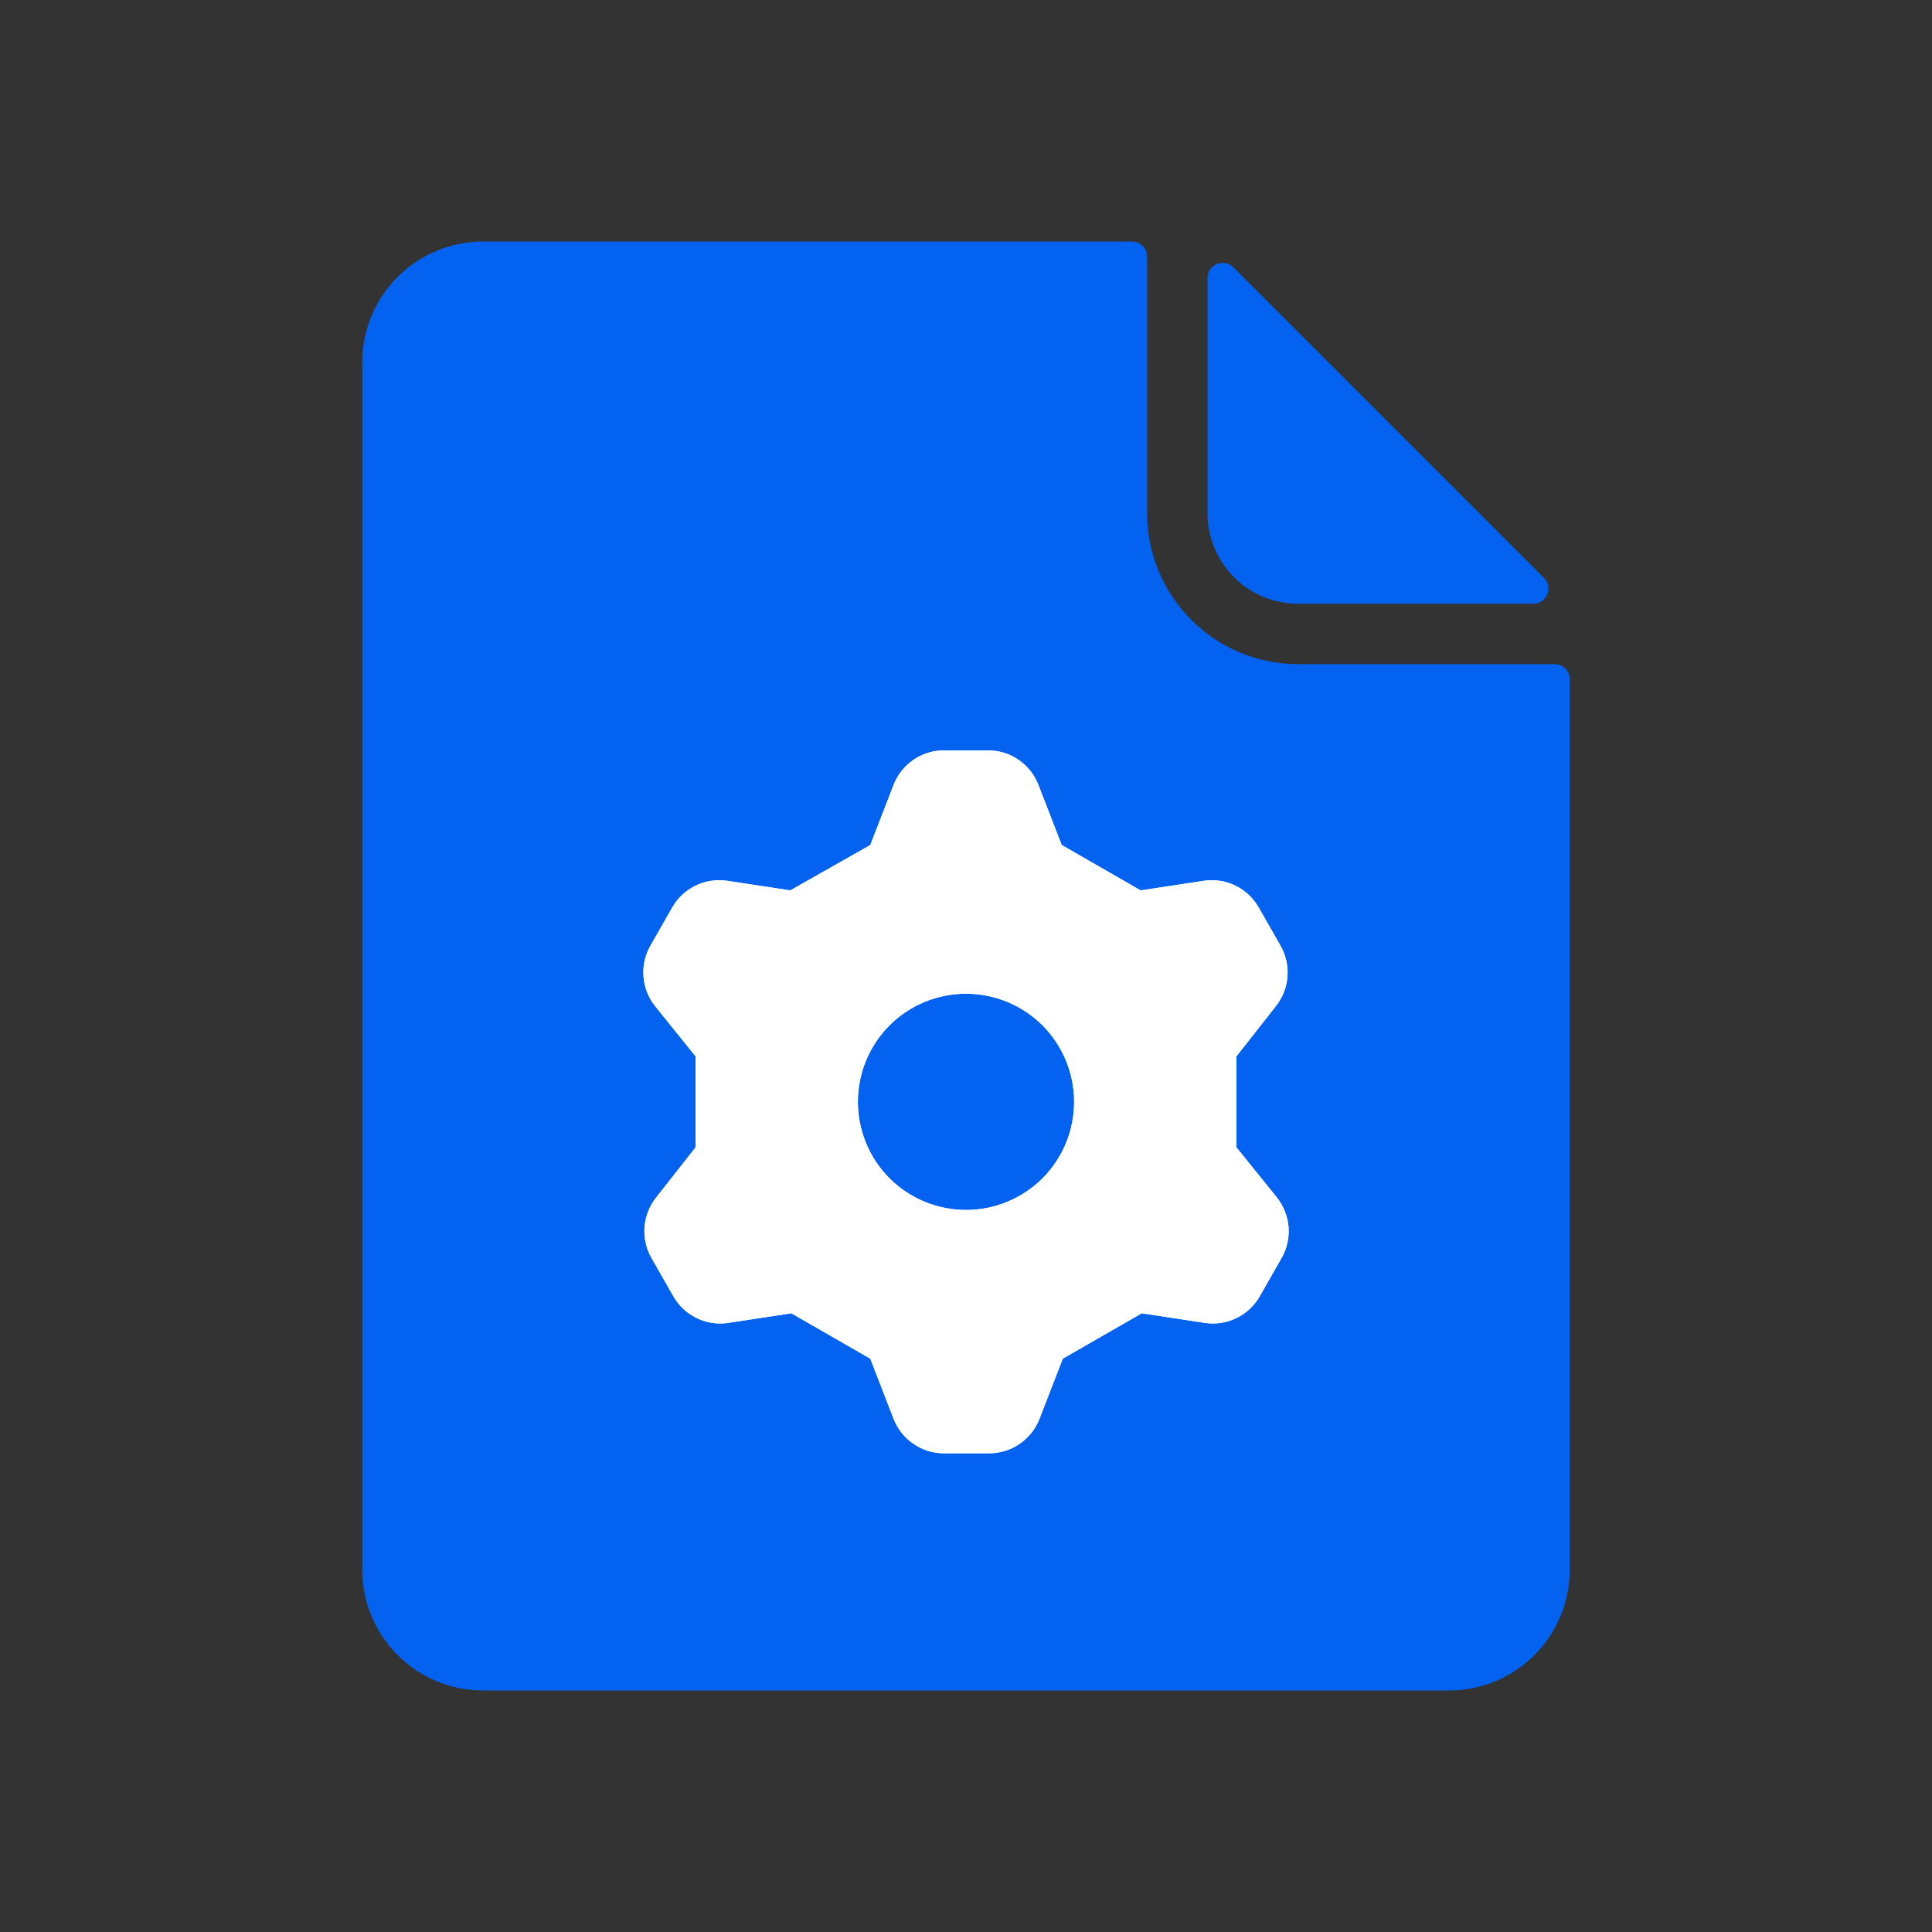 <svg width="32" height="32" viewBox="0 0 32 32" fill="none" xmlns="http://www.w3.org/2000/svg">
<rect x="0" y="0" width="32" height="32" fill="#333333" stroke="none"/>
<path d="M21.5 10H25.4C25.45 9.999 25.498 9.984 25.538 9.956C25.579 9.928 25.611 9.888 25.629 9.842C25.647 9.796 25.651 9.745 25.641 9.697C25.63 9.649 25.606 9.604 25.57 9.57L20.43 4.43C20.396 4.394 20.351 4.37 20.303 4.359C20.255 4.349 20.204 4.353 20.158 4.371C20.112 4.389 20.072 4.421 20.044 4.462C20.016 4.502 20.001 4.551 20 4.6V8.5C20 8.898 20.158 9.279 20.439 9.561C20.721 9.842 21.102 10 21.5 10Z" fill="#0462F0"/>
<path d="M14 17.12C13.768 17.123 13.545 17.216 13.381 17.381C13.216 17.545 13.123 17.767 13.12 18V18.62C13.12 18.689 13.147 18.755 13.196 18.804C13.245 18.853 13.311 18.88 13.38 18.88H14.62C14.689 18.88 14.755 18.853 14.804 18.804C14.853 18.755 14.88 18.689 14.88 18.62V18C14.877 17.767 14.784 17.545 14.619 17.381C14.455 17.216 14.233 17.123 14 17.12Z" fill="#0462F0"/>
<path d="M25.75 11H21.5C20.837 11 20.201 10.737 19.732 10.268C19.263 9.799 19 9.163 19 8.5V4.25C19 4.184 18.974 4.12 18.927 4.073C18.88 4.026 18.816 4 18.75 4H8C7.47 4 6.961 4.211 6.586 4.586C6.211 4.961 6 5.47 6 6V26C6 26.53 6.211 27.039 6.586 27.414C6.961 27.789 7.47 28 8 28H24C24.53 28 25.039 27.789 25.414 27.414C25.789 27.039 26 26.53 26 26V11.25C26 11.184 25.974 11.12 25.927 11.073C25.88 11.026 25.816 11 25.75 11Z" fill="#0462F0"/>
<path d="M14.415 13.996L14.8 13.002C14.865 12.834 14.979 12.689 15.128 12.586C15.276 12.484 15.453 12.429 15.633 12.429H16.367C16.548 12.429 16.724 12.484 16.872 12.586C17.021 12.689 17.135 12.834 17.2 13.002L17.585 13.996L18.893 14.748L19.95 14.587C20.125 14.563 20.305 14.592 20.464 14.67C20.624 14.748 20.756 14.872 20.845 15.026L21.203 15.653C21.295 15.809 21.337 15.989 21.325 16.17C21.312 16.351 21.245 16.523 21.132 16.665L20.478 17.498V19.002L21.15 19.835C21.262 19.977 21.33 20.149 21.343 20.33C21.355 20.511 21.313 20.691 21.221 20.847L20.863 21.474C20.774 21.628 20.642 21.752 20.482 21.83C20.323 21.908 20.143 21.937 19.968 21.913L18.911 21.752L17.603 22.504L17.218 23.498C17.153 23.666 17.039 23.811 16.89 23.913C16.742 24.016 16.566 24.071 16.385 24.071H15.633C15.453 24.071 15.276 24.016 15.128 23.913C14.979 23.811 14.865 23.666 14.8 23.498L14.415 22.504L13.107 21.752L12.05 21.913C11.875 21.937 11.695 21.908 11.536 21.83C11.377 21.752 11.244 21.628 11.155 21.474L10.797 20.847C10.705 20.691 10.663 20.511 10.675 20.33C10.688 20.149 10.755 19.977 10.868 19.835L11.522 19.002V17.498L10.851 16.665C10.738 16.523 10.67 16.351 10.658 16.17C10.645 15.989 10.687 15.809 10.779 15.653L11.137 15.026C11.226 14.872 11.359 14.748 11.518 14.67C11.678 14.592 11.857 14.563 12.033 14.587L13.089 14.748L14.415 13.996ZM14.209 18.25C14.209 18.725 14.398 19.181 14.733 19.517C15.069 19.852 15.525 20.041 16 20.041C16.475 20.041 16.931 19.852 17.267 19.517C17.602 19.181 17.791 18.725 17.791 18.25C17.791 17.775 17.602 17.319 17.267 16.983C16.931 16.648 16.475 16.459 16 16.459C15.525 16.459 15.069 16.648 14.733 16.983C14.398 17.319 14.209 17.775 14.209 18.25Z" fill="white"/>
<path d="M14.415 13.996L14.8 13.002C14.865 12.834 14.979 12.689 15.128 12.586C15.276 12.484 15.453 12.429 15.633 12.429H16.367C16.548 12.429 16.724 12.484 16.872 12.586C17.021 12.689 17.135 12.834 17.2 13.002L17.585 13.996L18.893 14.748L19.95 14.587C20.125 14.563 20.305 14.592 20.464 14.67C20.624 14.748 20.756 14.872 20.845 15.026L21.203 15.653C21.295 15.809 21.337 15.989 21.325 16.17C21.312 16.351 21.245 16.523 21.132 16.665L20.478 17.498V19.002L21.15 19.835C21.262 19.977 21.33 20.149 21.343 20.33C21.355 20.511 21.313 20.691 21.221 20.847L20.863 21.474C20.774 21.628 20.642 21.752 20.482 21.83C20.323 21.908 20.143 21.937 19.968 21.913L18.911 21.752L17.603 22.504L17.218 23.498C17.153 23.666 17.039 23.811 16.89 23.913C16.742 24.016 16.566 24.071 16.385 24.071H15.633C15.453 24.071 15.276 24.016 15.128 23.913C14.979 23.811 14.865 23.666 14.8 23.498L14.415 22.504L13.107 21.752L12.05 21.913C11.875 21.937 11.695 21.908 11.536 21.83C11.377 21.752 11.244 21.628 11.155 21.474L10.797 20.847C10.705 20.691 10.663 20.511 10.675 20.33C10.688 20.149 10.755 19.977 10.868 19.835L11.522 19.002V17.498L10.851 16.665C10.738 16.523 10.67 16.351 10.658 16.17C10.645 15.989 10.687 15.809 10.779 15.653L11.137 15.026C11.226 14.872 11.359 14.748 11.518 14.67C11.678 14.592 11.857 14.563 12.033 14.587L13.089 14.748L14.415 13.996ZM14.209 18.25C14.209 18.725 14.398 19.181 14.733 19.517C15.069 19.852 15.525 20.041 16 20.041C16.475 20.041 16.931 19.852 17.267 19.517C17.602 19.181 17.791 18.725 17.791 18.25C17.791 17.775 17.602 17.319 17.267 16.983C16.931 16.648 16.475 16.459 16 16.459C15.525 16.459 15.069 16.648 14.733 16.983C14.398 17.319 14.209 17.775 14.209 18.25Z" fill="white"/>
</svg>

